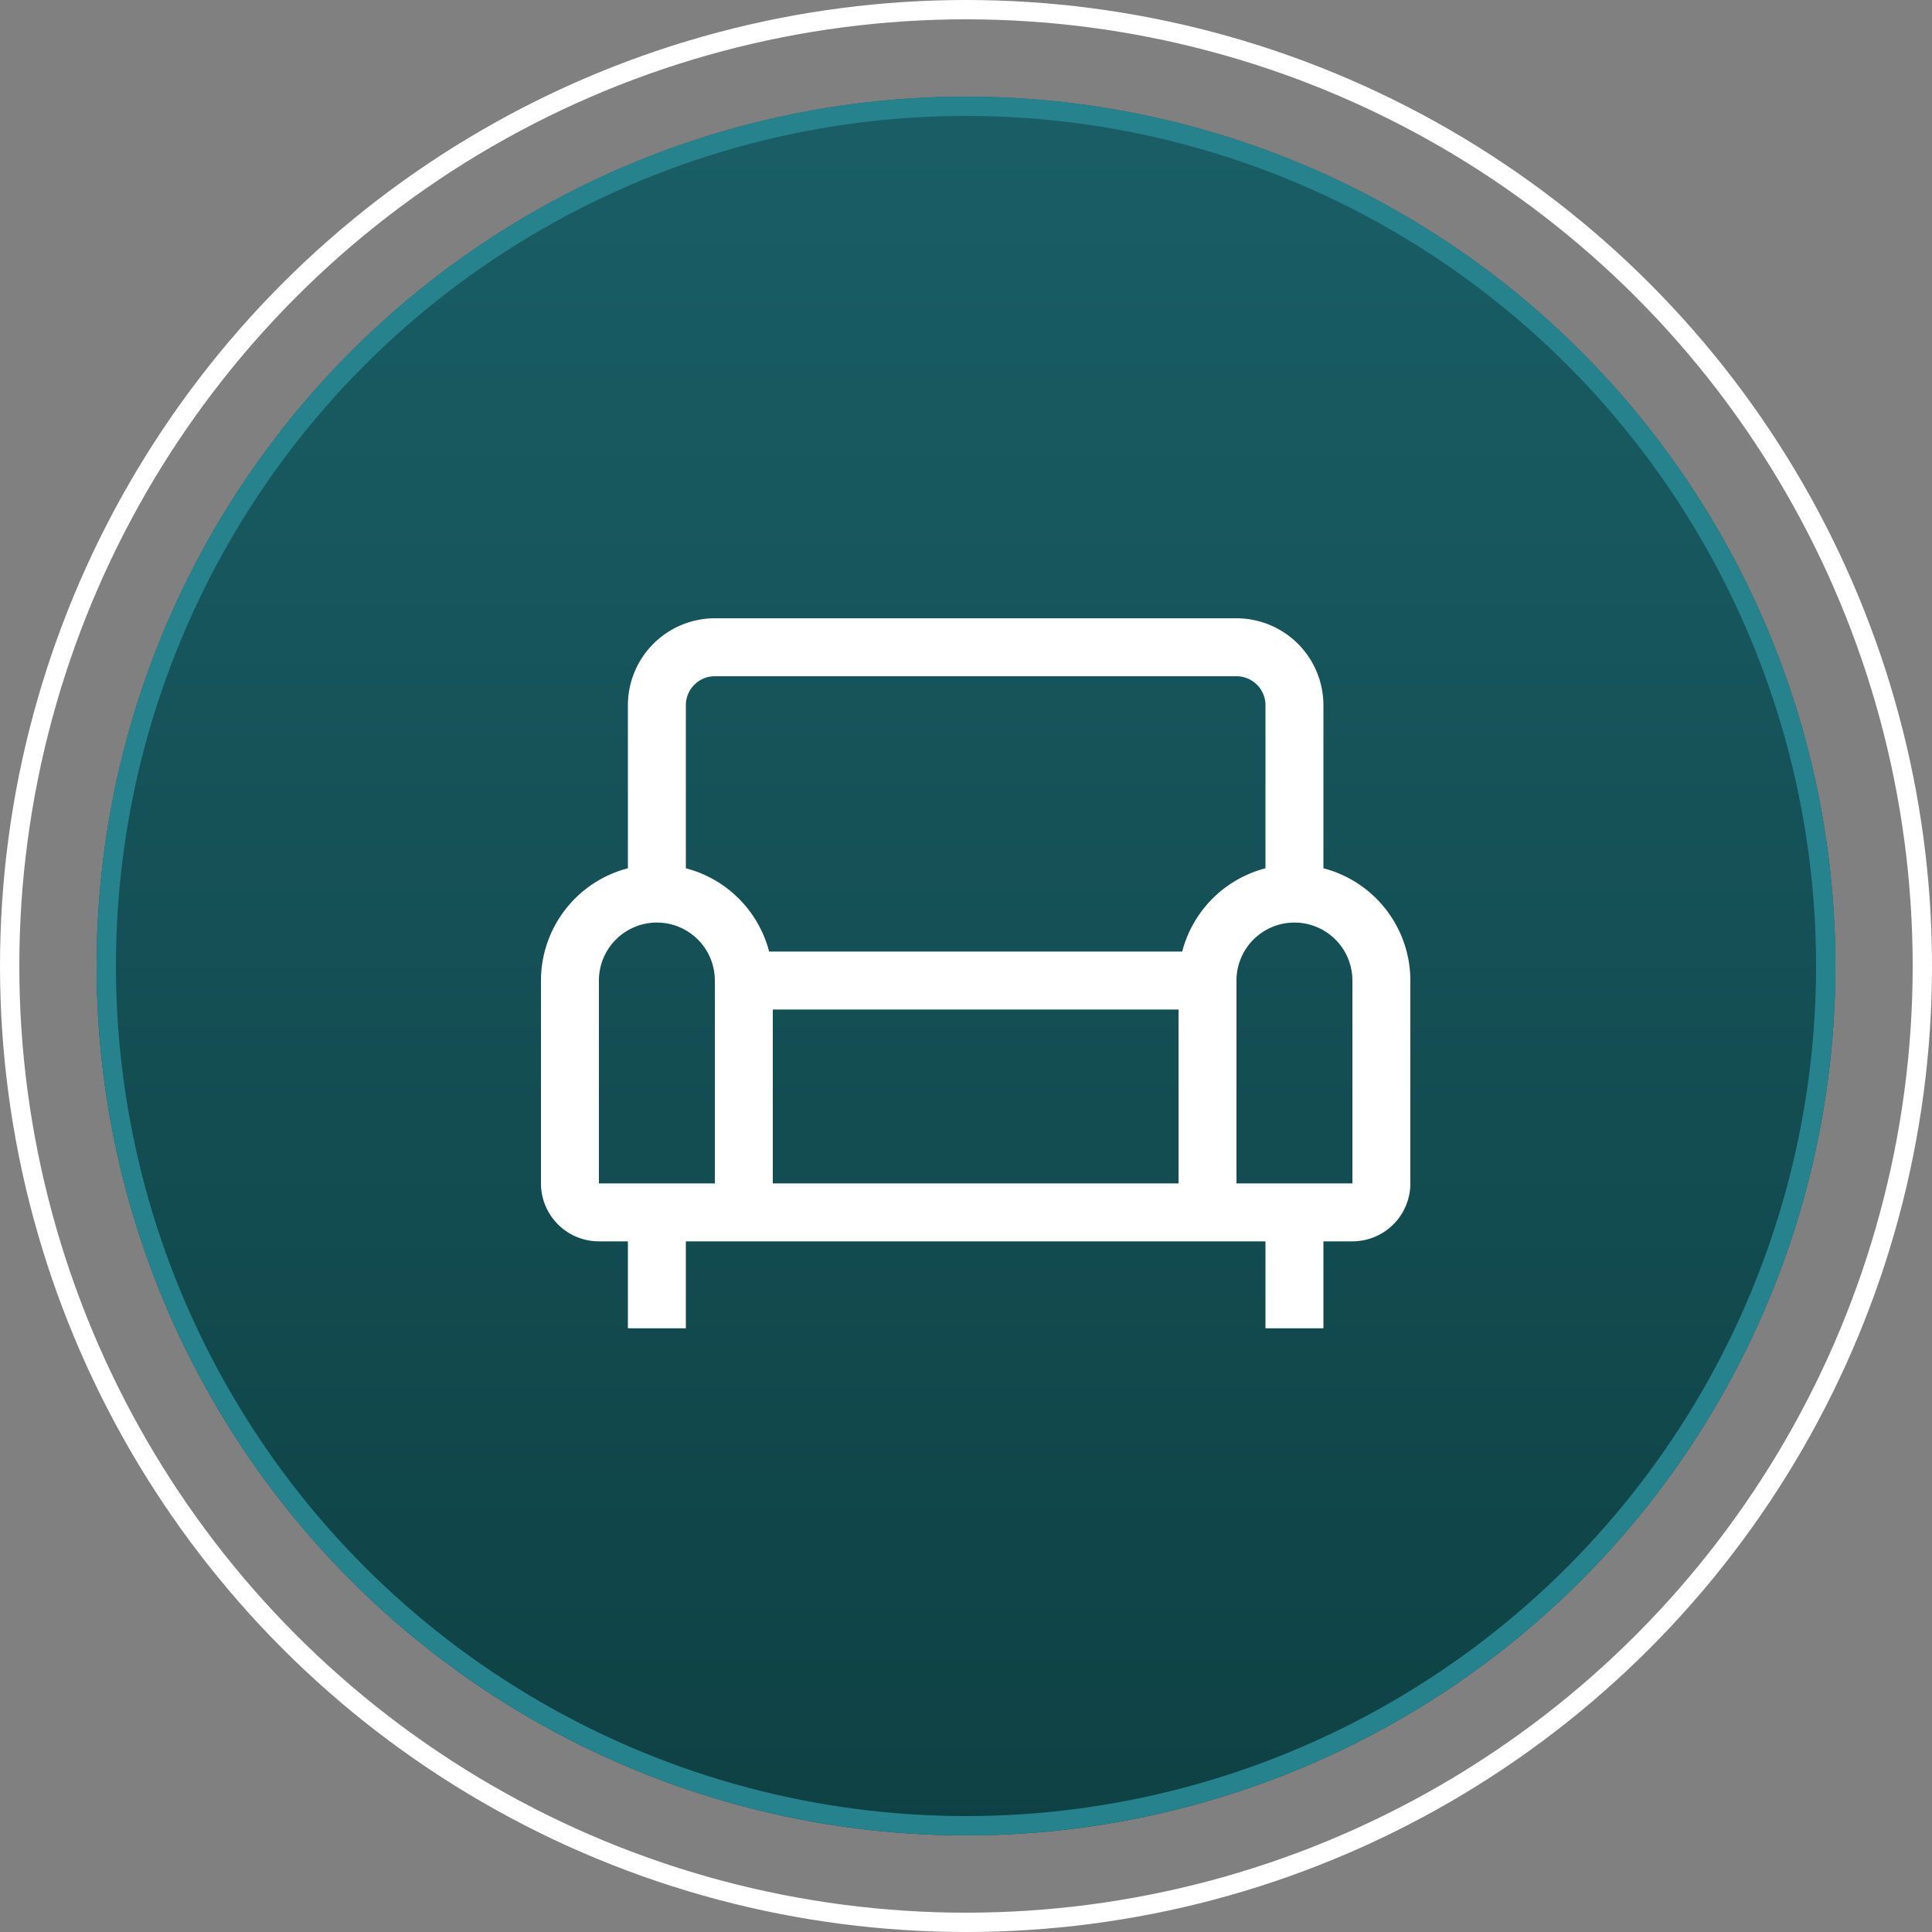 <svg xmlns="http://www.w3.org/2000/svg" width="100" height="100" data-name="Facilities Icon"><rect width="100%" height="100%" fill="#808080" stroke="none"/><defs><linearGradient id="a" x1=".5" x2=".5" y2="1" gradientUnits="objectBoundingBox"><stop offset="0" stop-color="#1a5e66"/><stop offset="1" stop-color="#0e4144"/></linearGradient></defs><g data-name="Group 24"><g fill="url(#a)" stroke="#26838e" data-name="Ellipse 1" transform="translate(5 5)"><circle cx="45" cy="45" r="45" stroke="none"/><circle cx="45" cy="45" r="44.5" fill="none"/></g><g fill="none" stroke="#fff" data-name="Ellipse 2"><circle cx="50" cy="50" r="50" stroke="none"/><circle cx="50" cy="50" r="49.5"/></g></g><path fill="#fff" d="M68.5 44.942v-8.44a4.505 4.505 0 0 0-4.5-4.5H37a4.505 4.505 0 0 0-4.5 4.5v8.44a6.011 6.011 0 0 0-4.5 5.81v10.5a3 3 0 0 0 3 3h1.5v4.5h3v-4.5h30v4.5h3v-4.5H70a3 3 0 0 0 3-3v-10.5a6.011 6.011 0 0 0-4.5-5.81ZM37 61.252h-6v-10.5a3 3 0 1 1 6 0Zm24 0H40v-9h21Zm.19-12H39.81a6.023 6.023 0 0 0-4.31-4.31v-8.44a1.5 1.5 0 0 1 1.5-1.5h27a1.5 1.5 0 0 1 1.5 1.5v8.44a6.023 6.023 0 0 0-4.31 4.31Zm8.81 12h-6v-10.5a3 3 0 0 1 6 0v10.5Z" data-name="Path 607"/></svg>